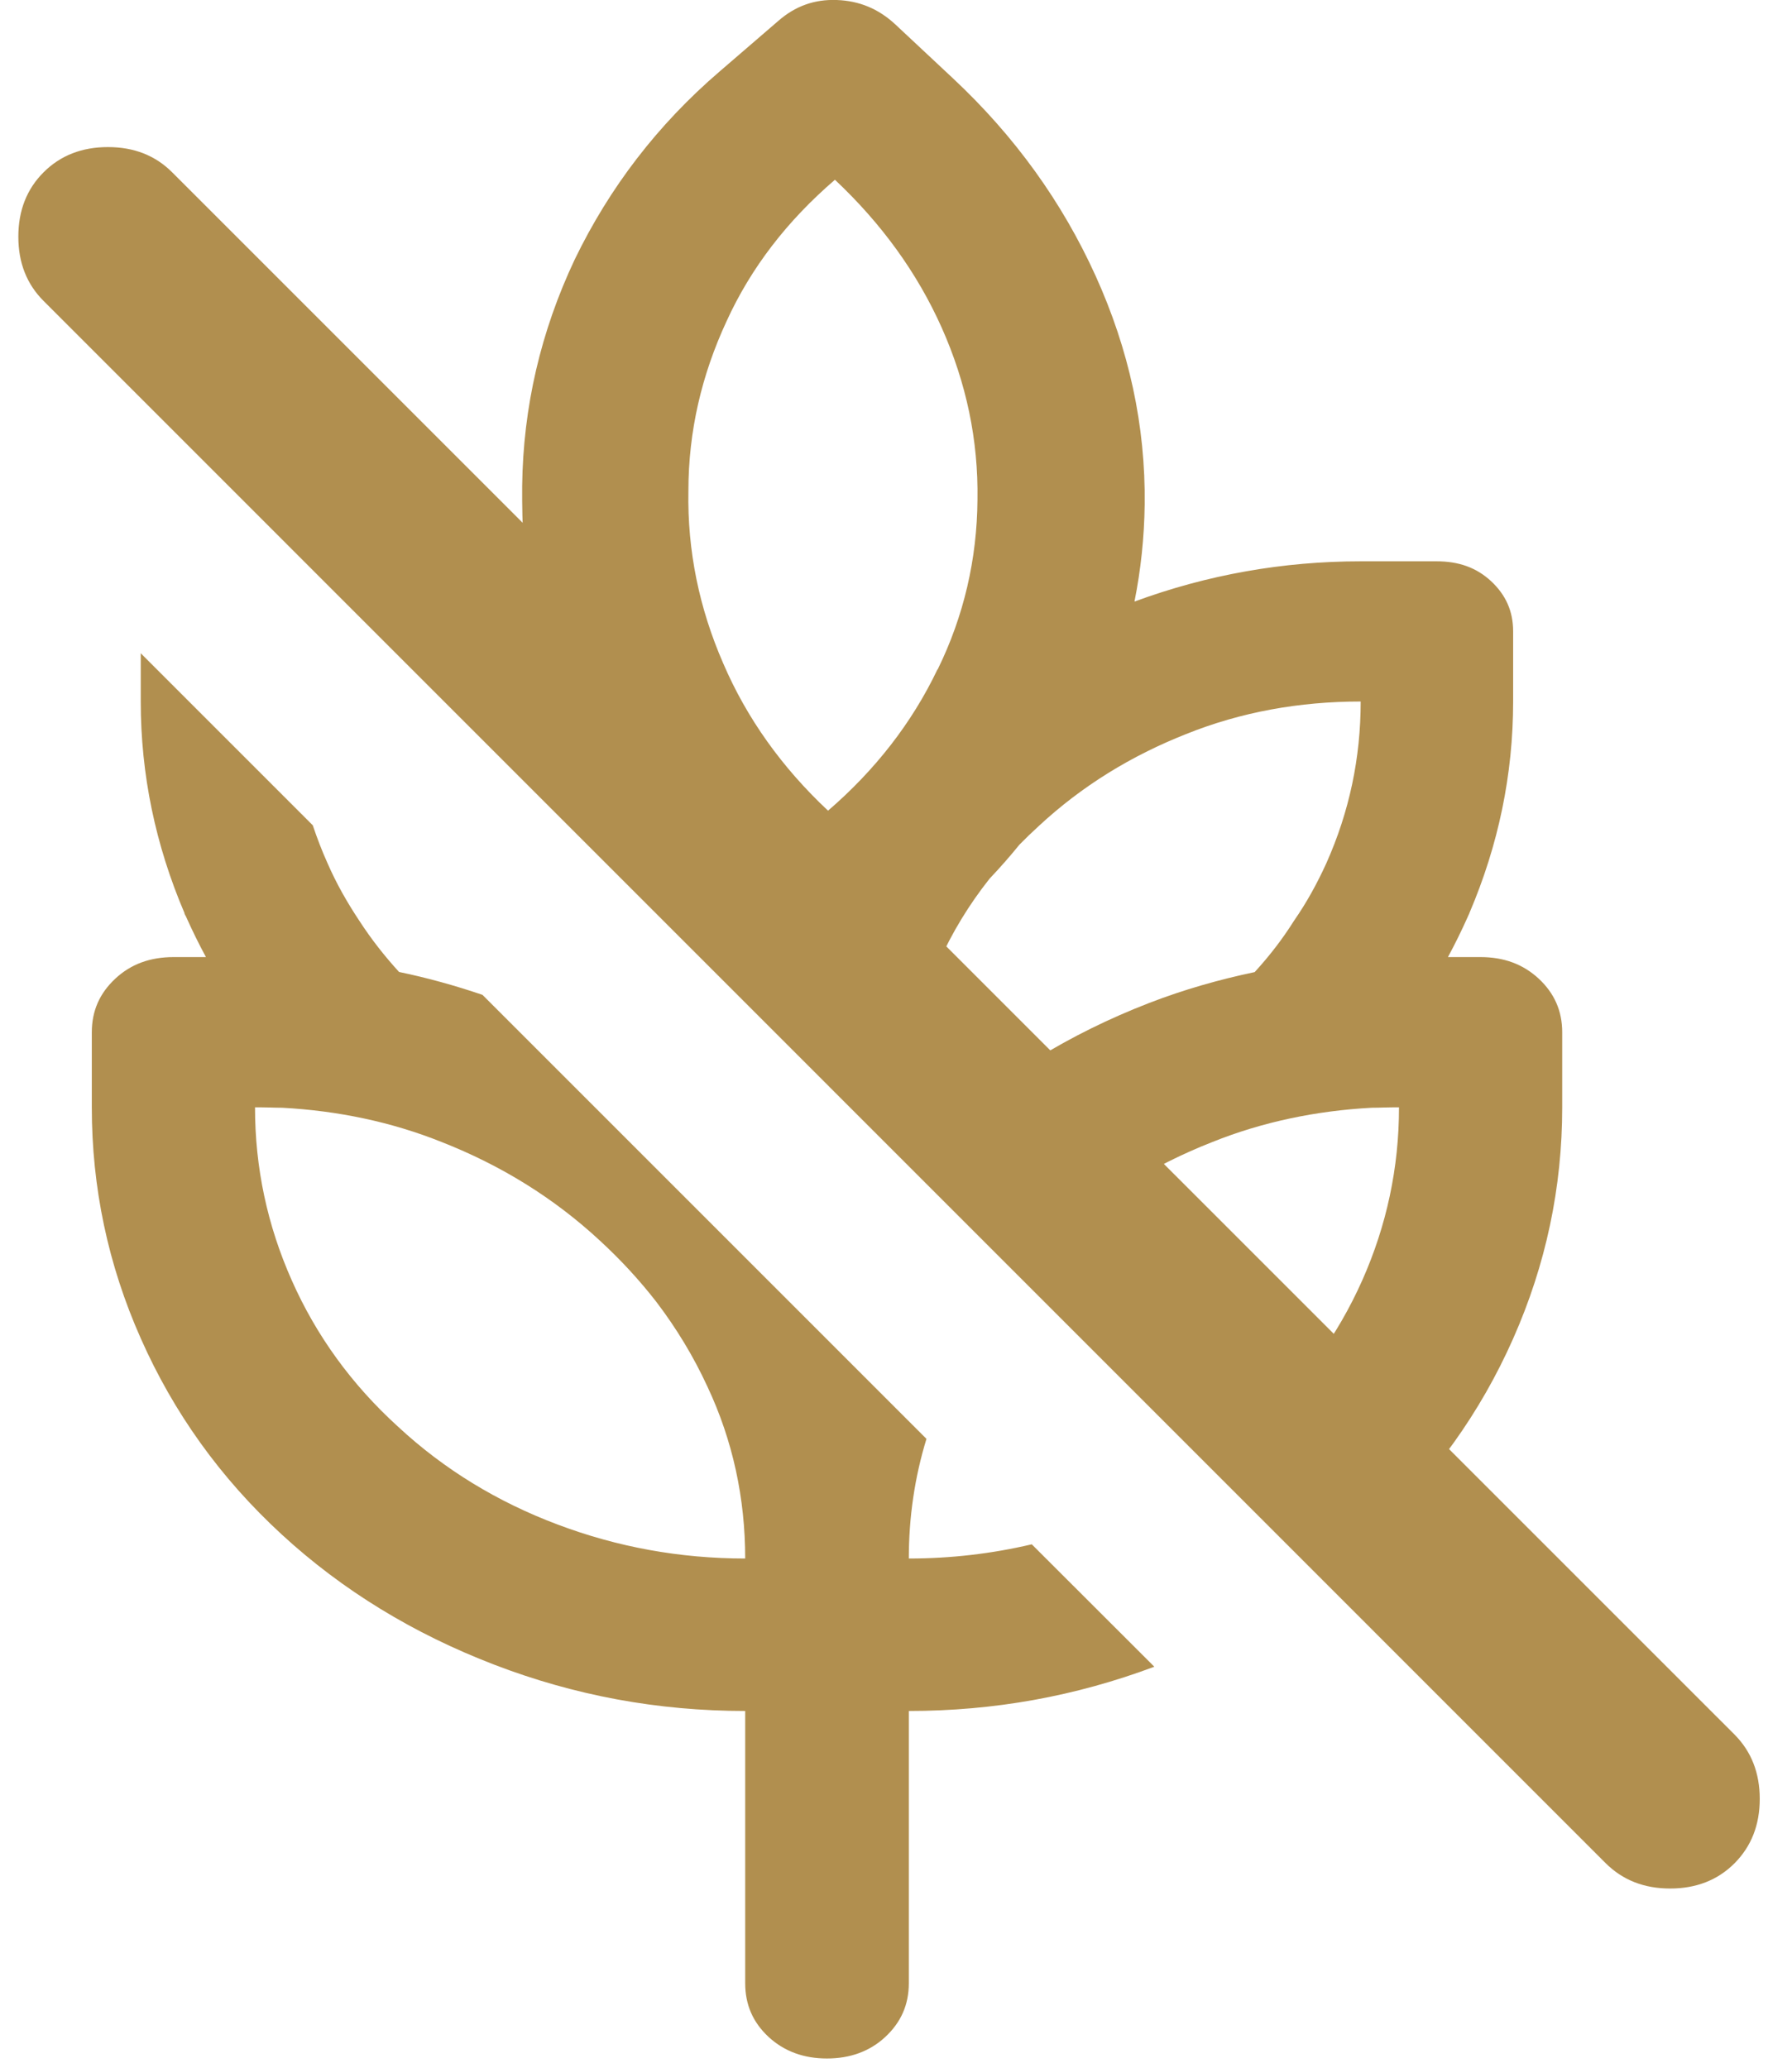 <svg width="13" height="15" viewBox="0 0 13 15" fill="none" xmlns="http://www.w3.org/2000/svg">
<g id="Group 33">
<path id="Subtract" fill-rule="evenodd" clip-rule="evenodd" d="M3.788 3.526C3.786 3.816 3.8 4.113 3.853 4.397L3.816 4.382C3.302 4.186 2.769 4.084 2.222 4.073L3.535 5.386C3.878 5.537 4.188 5.738 4.463 5.993C4.776 6.281 5.021 6.61 5.188 6.981C5.203 7.012 5.217 7.045 5.23 7.081L6.557 8.408C6.574 7.975 6.656 7.303 6.81 6.981C6.907 6.764 7.03 6.562 7.179 6.374C7.255 6.294 7.327 6.212 7.395 6.128C7.44 6.082 7.487 6.037 7.535 5.993C7.848 5.702 8.207 5.482 8.605 5.325C9.003 5.165 9.427 5.089 9.871 5.089C9.871 5.498 9.789 5.888 9.622 6.262C9.555 6.409 9.48 6.546 9.387 6.68C9.304 6.812 9.209 6.935 9.102 7.052C8.844 7.106 8.588 7.179 8.339 7.275C7.759 7.499 7.244 7.815 6.799 8.224C6.724 8.292 6.652 8.361 6.583 8.434L7.399 9.25C7.476 9.165 7.558 9.082 7.646 9.001C7.98 8.691 8.364 8.454 8.794 8.285C9.16 8.138 9.548 8.058 9.95 8.036C9.983 8.036 10.016 8.035 10.049 8.034C10.082 8.033 10.115 8.033 10.149 8.033C10.149 8.47 10.06 8.889 9.882 9.289C9.704 9.688 9.448 10.043 9.11 10.35C9.004 10.449 8.891 10.541 8.774 10.625L9.586 11.437C9.715 11.341 9.838 11.239 9.957 11.13C10.401 10.721 10.739 10.248 10.977 9.711C11.215 9.174 11.333 8.614 11.333 8.033V7.489C11.333 7.333 11.276 7.205 11.162 7.099C11.048 6.994 10.91 6.943 10.739 6.943H10.504C10.555 6.849 10.602 6.753 10.646 6.655C10.648 6.65 10.651 6.644 10.653 6.639C10.656 6.633 10.659 6.628 10.66 6.623C10.87 6.131 10.977 5.619 10.977 5.089V4.58C10.977 4.433 10.923 4.315 10.817 4.216C10.71 4.117 10.582 4.072 10.422 4.072H9.871C9.308 4.072 8.759 4.169 8.23 4.364C8.276 4.134 8.301 3.899 8.304 3.66C8.311 3.088 8.19 2.535 7.948 2.001C7.706 1.467 7.362 0.988 6.914 0.569L6.494 0.176C6.373 0.064 6.234 0.006 6.071 4.49925e-05C5.907 -0.006 5.769 0.045 5.648 0.15L5.221 0.518C4.77 0.905 4.421 1.362 4.169 1.883C3.923 2.404 3.795 2.953 3.788 3.526ZM8.374 12.091L7.485 11.203C7.196 11.271 6.898 11.306 6.593 11.306C6.593 11.008 6.635 10.718 6.721 10.438L3.5 7.217C3.3 7.149 3.098 7.093 2.895 7.051C2.788 6.934 2.692 6.811 2.607 6.68C2.518 6.546 2.44 6.409 2.376 6.262C2.335 6.171 2.3 6.079 2.269 5.987L1.021 4.739V5.089C1.021 5.619 1.128 6.131 1.338 6.623C1.338 6.629 1.342 6.636 1.346 6.643C1.348 6.647 1.351 6.651 1.352 6.655C1.396 6.753 1.443 6.849 1.494 6.943H1.26C1.089 6.943 0.95 6.994 0.837 7.099C0.723 7.205 0.666 7.333 0.666 7.489V8.033C0.666 8.614 0.783 9.174 1.022 9.711C1.26 10.248 1.598 10.721 2.042 11.13C2.486 11.539 3.002 11.852 3.585 12.076C4.168 12.3 4.773 12.412 5.406 12.412V14.387C5.406 14.543 5.462 14.671 5.576 14.777C5.69 14.882 5.832 14.933 5.999 14.933C6.166 14.933 6.309 14.882 6.422 14.777C6.536 14.671 6.593 14.543 6.593 14.387V12.412C7.212 12.412 7.803 12.305 8.374 12.091ZM7.091 3.625C7.088 4.056 6.992 4.469 6.803 4.855L6.8 4.858C6.615 5.245 6.348 5.587 6.007 5.881C5.673 5.568 5.417 5.21 5.246 4.811C5.072 4.411 4.986 3.995 4.994 3.561C4.994 3.129 5.09 2.72 5.271 2.33C5.449 1.94 5.712 1.601 6.057 1.304C6.394 1.621 6.654 1.979 6.832 2.378C7.01 2.778 7.098 3.193 7.091 3.625ZM2.888 10.35C3.222 10.66 3.61 10.896 4.044 11.059C4.478 11.223 4.933 11.306 5.406 11.306C5.406 10.871 5.317 10.452 5.132 10.059C5.032 9.842 4.908 9.637 4.762 9.445C4.641 9.289 4.506 9.142 4.353 9.001C4.019 8.691 3.635 8.454 3.205 8.285C2.838 8.138 2.451 8.058 2.049 8.036C2.015 8.036 1.982 8.035 1.95 8.034H1.95C1.917 8.033 1.884 8.033 1.85 8.033C1.85 8.47 1.939 8.889 2.117 9.289C2.294 9.688 2.55 10.043 2.888 10.35Z" fill="#B18F4F"/>
<path id="Vector" d="M11.649 13.517L0.316 2.183C0.194 2.061 0.133 1.906 0.133 1.717C0.133 1.528 0.194 1.372 0.316 1.25C0.438 1.128 0.594 1.067 0.783 1.067C0.972 1.067 1.127 1.128 1.249 1.25L12.583 12.583C12.705 12.706 12.766 12.861 12.766 13.05C12.766 13.239 12.705 13.394 12.583 13.517C12.461 13.639 12.305 13.7 12.116 13.7C11.927 13.7 11.772 13.639 11.649 13.517Z" fill="#B18F4F"/>
</g>
</svg>
